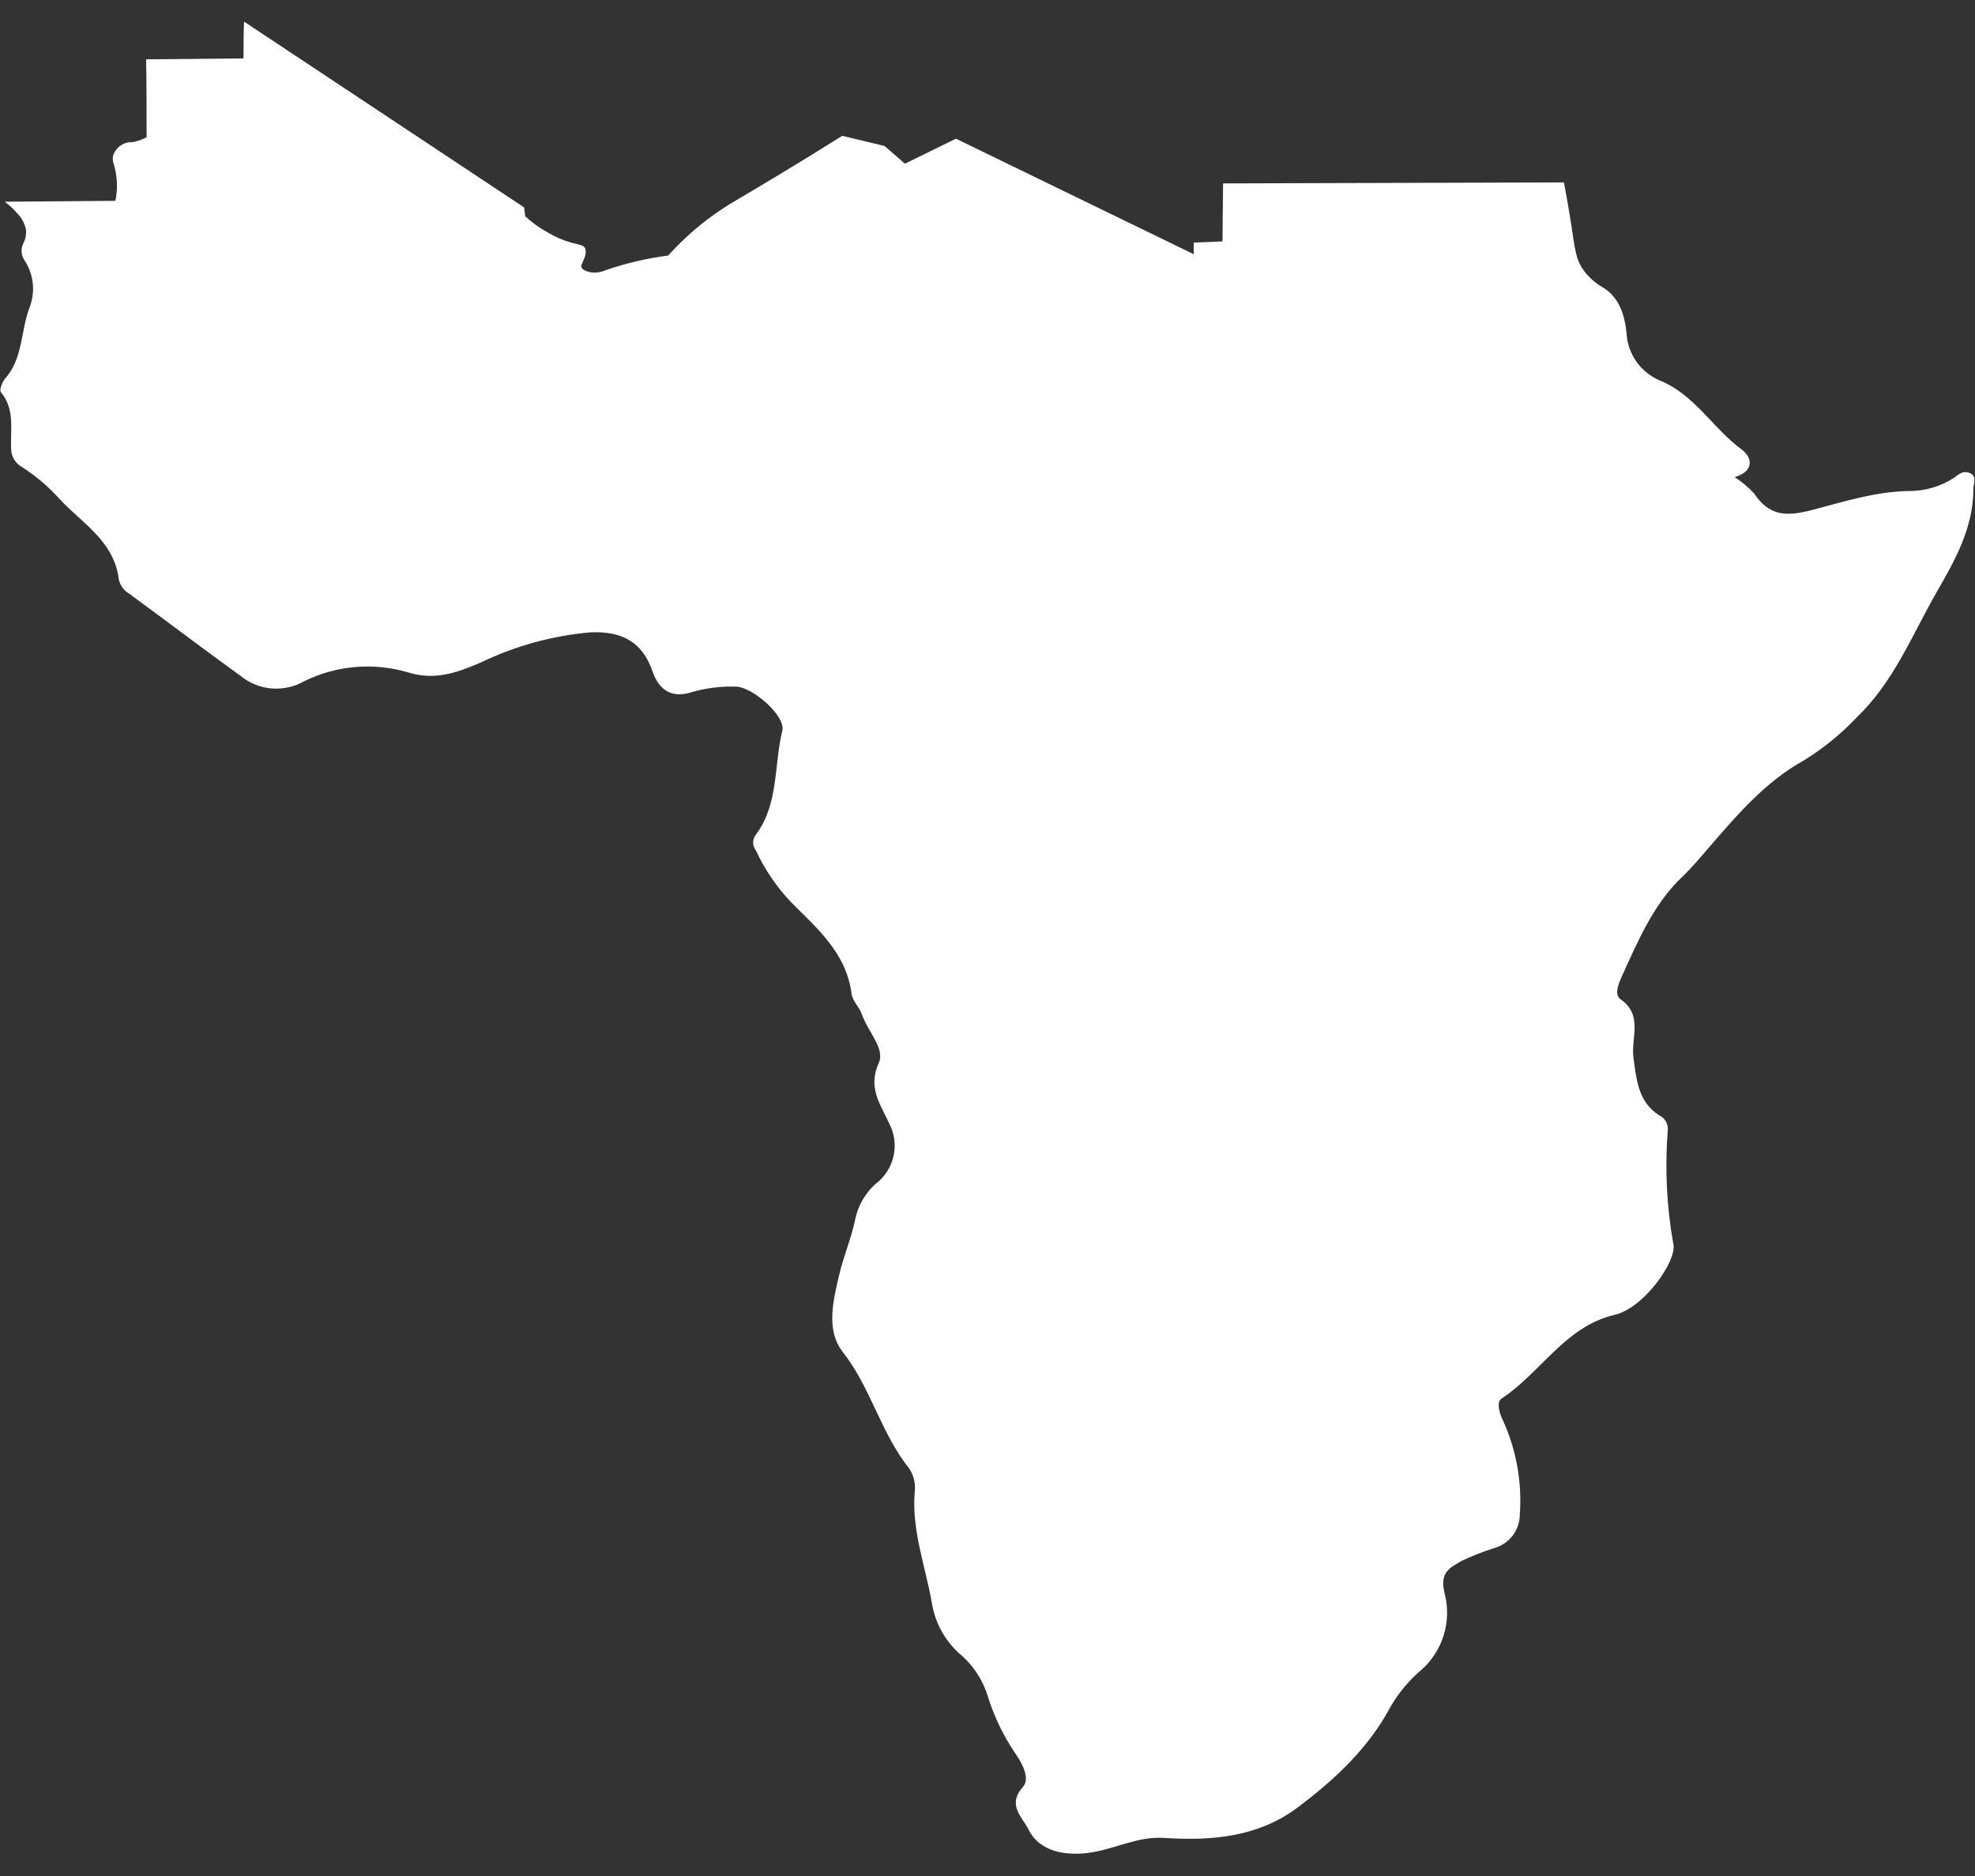 <svg width="40" height="38" viewBox="0 0 40 38" fill="none" xmlns="http://www.w3.org/2000/svg">
<rect x="0" y="0" width="40" height="38" fill="#333333" stroke="none"/>
<path d="M2.337 4.068C2.387 3.827 2.377 3.577 2.308 3.34C2.284 3.283 2.278 3.22 2.289 3.159C2.308 3.096 2.342 3.038 2.389 2.992C2.436 2.945 2.494 2.911 2.558 2.893C2.628 2.871 2.645 2.893 2.748 2.865C2.826 2.846 2.9 2.817 2.969 2.778C2.969 2.253 2.969 1.727 2.959 1.202L4.932 1.183C4.932 0.934 4.932 0.687 4.943 0.438L10.616 4.202L10.636 4.379C10.774 4.508 10.927 4.619 11.093 4.708C11.241 4.797 11.4 4.866 11.566 4.914C11.711 4.954 11.824 4.958 11.855 5.036C11.87 5.11 11.859 5.187 11.824 5.254C11.793 5.349 11.762 5.366 11.775 5.407C11.797 5.491 11.961 5.514 11.982 5.518C12.078 5.529 12.176 5.513 12.265 5.473C12.677 5.332 13.102 5.232 13.533 5.176C13.772 4.91 14.035 4.668 14.319 4.451C14.528 4.292 14.747 4.148 14.976 4.018C15.455 3.734 16.117 3.342 17.059 2.751L17.915 2.957L18.328 3.316L19.361 2.809L24.176 5.149V4.914L24.759 4.89L24.771 3.715L31.674 3.695C31.742 4.047 31.787 4.331 31.818 4.519C31.901 5.063 31.913 5.254 32.075 5.477C32.177 5.617 32.308 5.733 32.459 5.819C32.802 6.025 32.907 6.396 32.942 6.744C32.952 6.948 33.019 7.146 33.135 7.315C33.251 7.484 33.412 7.617 33.6 7.7C34.323 7.988 34.68 8.668 35.265 9.097C35.499 9.27 35.532 9.544 35.133 9.665C35.277 9.758 35.409 9.869 35.526 9.995C35.836 10.455 36.172 10.469 36.714 10.327C37.334 10.164 37.983 9.958 38.652 9.946C38.981 9.95 39.304 9.856 39.578 9.676C39.671 9.61 39.762 9.517 39.905 9.587C40.047 9.657 39.967 9.793 39.967 9.898C39.967 10.681 39.611 11.32 39.231 11.981C38.727 12.855 38.361 13.805 37.611 14.524C37.294 14.861 36.934 15.155 36.54 15.399C35.743 15.84 35.164 16.526 34.581 17.202C34.416 17.392 34.261 17.579 34.075 17.756C33.482 18.317 33.17 19.071 32.835 19.804C32.773 19.944 32.694 20.152 32.821 20.241C33.288 20.569 33.027 21.024 33.083 21.424C33.143 21.854 33.172 22.316 33.6 22.59C33.654 22.614 33.701 22.655 33.733 22.706C33.765 22.757 33.781 22.816 33.779 22.876C33.716 23.657 33.754 24.443 33.893 25.214C33.953 25.548 33.3 26.494 32.699 26.634C31.7 26.867 31.206 27.806 30.413 28.328C30.308 28.398 30.359 28.599 30.432 28.756C30.709 29.357 30.829 30.018 30.781 30.678C30.78 30.831 30.73 30.98 30.638 31.102C30.546 31.224 30.417 31.313 30.27 31.356C30.041 31.427 29.818 31.515 29.601 31.618C29.365 31.76 29.144 31.84 29.264 32.298C29.329 32.566 29.322 32.847 29.243 33.112C29.163 33.377 29.014 33.615 28.811 33.804C28.548 34.023 28.326 34.287 28.156 34.584C27.708 35.421 27.028 36.049 26.284 36.61C25.48 37.215 24.529 37.292 23.569 37.228C23.042 37.195 22.587 37.45 22.087 37.525C21.587 37.599 21.054 37.512 20.83 37.057C20.706 36.803 20.388 36.564 20.719 36.194C20.861 36.035 20.719 35.74 20.572 35.53C20.33 35.176 20.141 34.788 20.012 34.379C19.919 34.062 19.742 33.778 19.5 33.554C19.175 33.29 18.955 32.919 18.88 32.508C18.753 31.756 18.466 31.026 18.524 30.241C18.55 30.069 18.511 29.893 18.415 29.747C17.842 29.032 17.64 28.115 17.069 27.386C16.716 26.933 16.881 26.321 17.001 25.804C17.086 25.445 17.237 25.091 17.315 24.726C17.368 24.44 17.513 24.18 17.729 23.984C17.916 23.846 18.046 23.644 18.097 23.418C18.148 23.191 18.115 22.953 18.005 22.748C17.832 22.367 17.569 22.035 17.799 21.526C17.931 21.244 17.567 20.88 17.454 20.542C17.406 20.398 17.264 20.276 17.247 20.13C17.142 19.305 16.547 18.803 16.022 18.275C15.729 17.967 15.489 17.614 15.311 17.229C15.274 17.182 15.254 17.125 15.254 17.066C15.254 17.007 15.274 16.95 15.311 16.903C15.774 16.285 15.672 15.504 15.844 14.802C15.918 14.499 15.224 13.899 14.891 13.908C14.599 13.9 14.307 13.936 14.025 14.015C13.631 14.149 13.354 14.002 13.217 13.603C13.011 13.003 12.597 12.779 11.953 12.809C11.185 12.877 10.437 13.083 9.743 13.417C9.266 13.623 8.813 13.788 8.276 13.623C7.575 13.413 6.819 13.475 6.162 13.798C5.961 13.913 5.73 13.964 5.499 13.945C5.268 13.925 5.049 13.836 4.87 13.689C4.112 13.143 3.37 12.575 2.614 12.024C2.562 11.993 2.517 11.952 2.481 11.903C2.446 11.854 2.421 11.799 2.407 11.74C2.308 10.932 1.624 10.582 1.155 10.051C0.932 9.813 0.679 9.606 0.403 9.433C0.348 9.394 0.304 9.342 0.273 9.283C0.242 9.223 0.226 9.158 0.225 9.091C0.208 8.699 0.306 8.291 0.018 7.943C-0.017 7.904 0.043 7.737 0.103 7.669C0.471 7.257 0.415 6.705 0.599 6.227C0.658 6.073 0.681 5.907 0.664 5.742C0.647 5.578 0.591 5.42 0.502 5.281C0.463 5.228 0.44 5.164 0.437 5.098C0.434 5.031 0.45 4.966 0.483 4.908C0.52 4.829 0.535 4.742 0.527 4.655C0.501 4.525 0.436 4.406 0.341 4.313C0.268 4.228 0.186 4.152 0.095 4.086L2.337 4.068Z" fill="white"/>
</svg>
